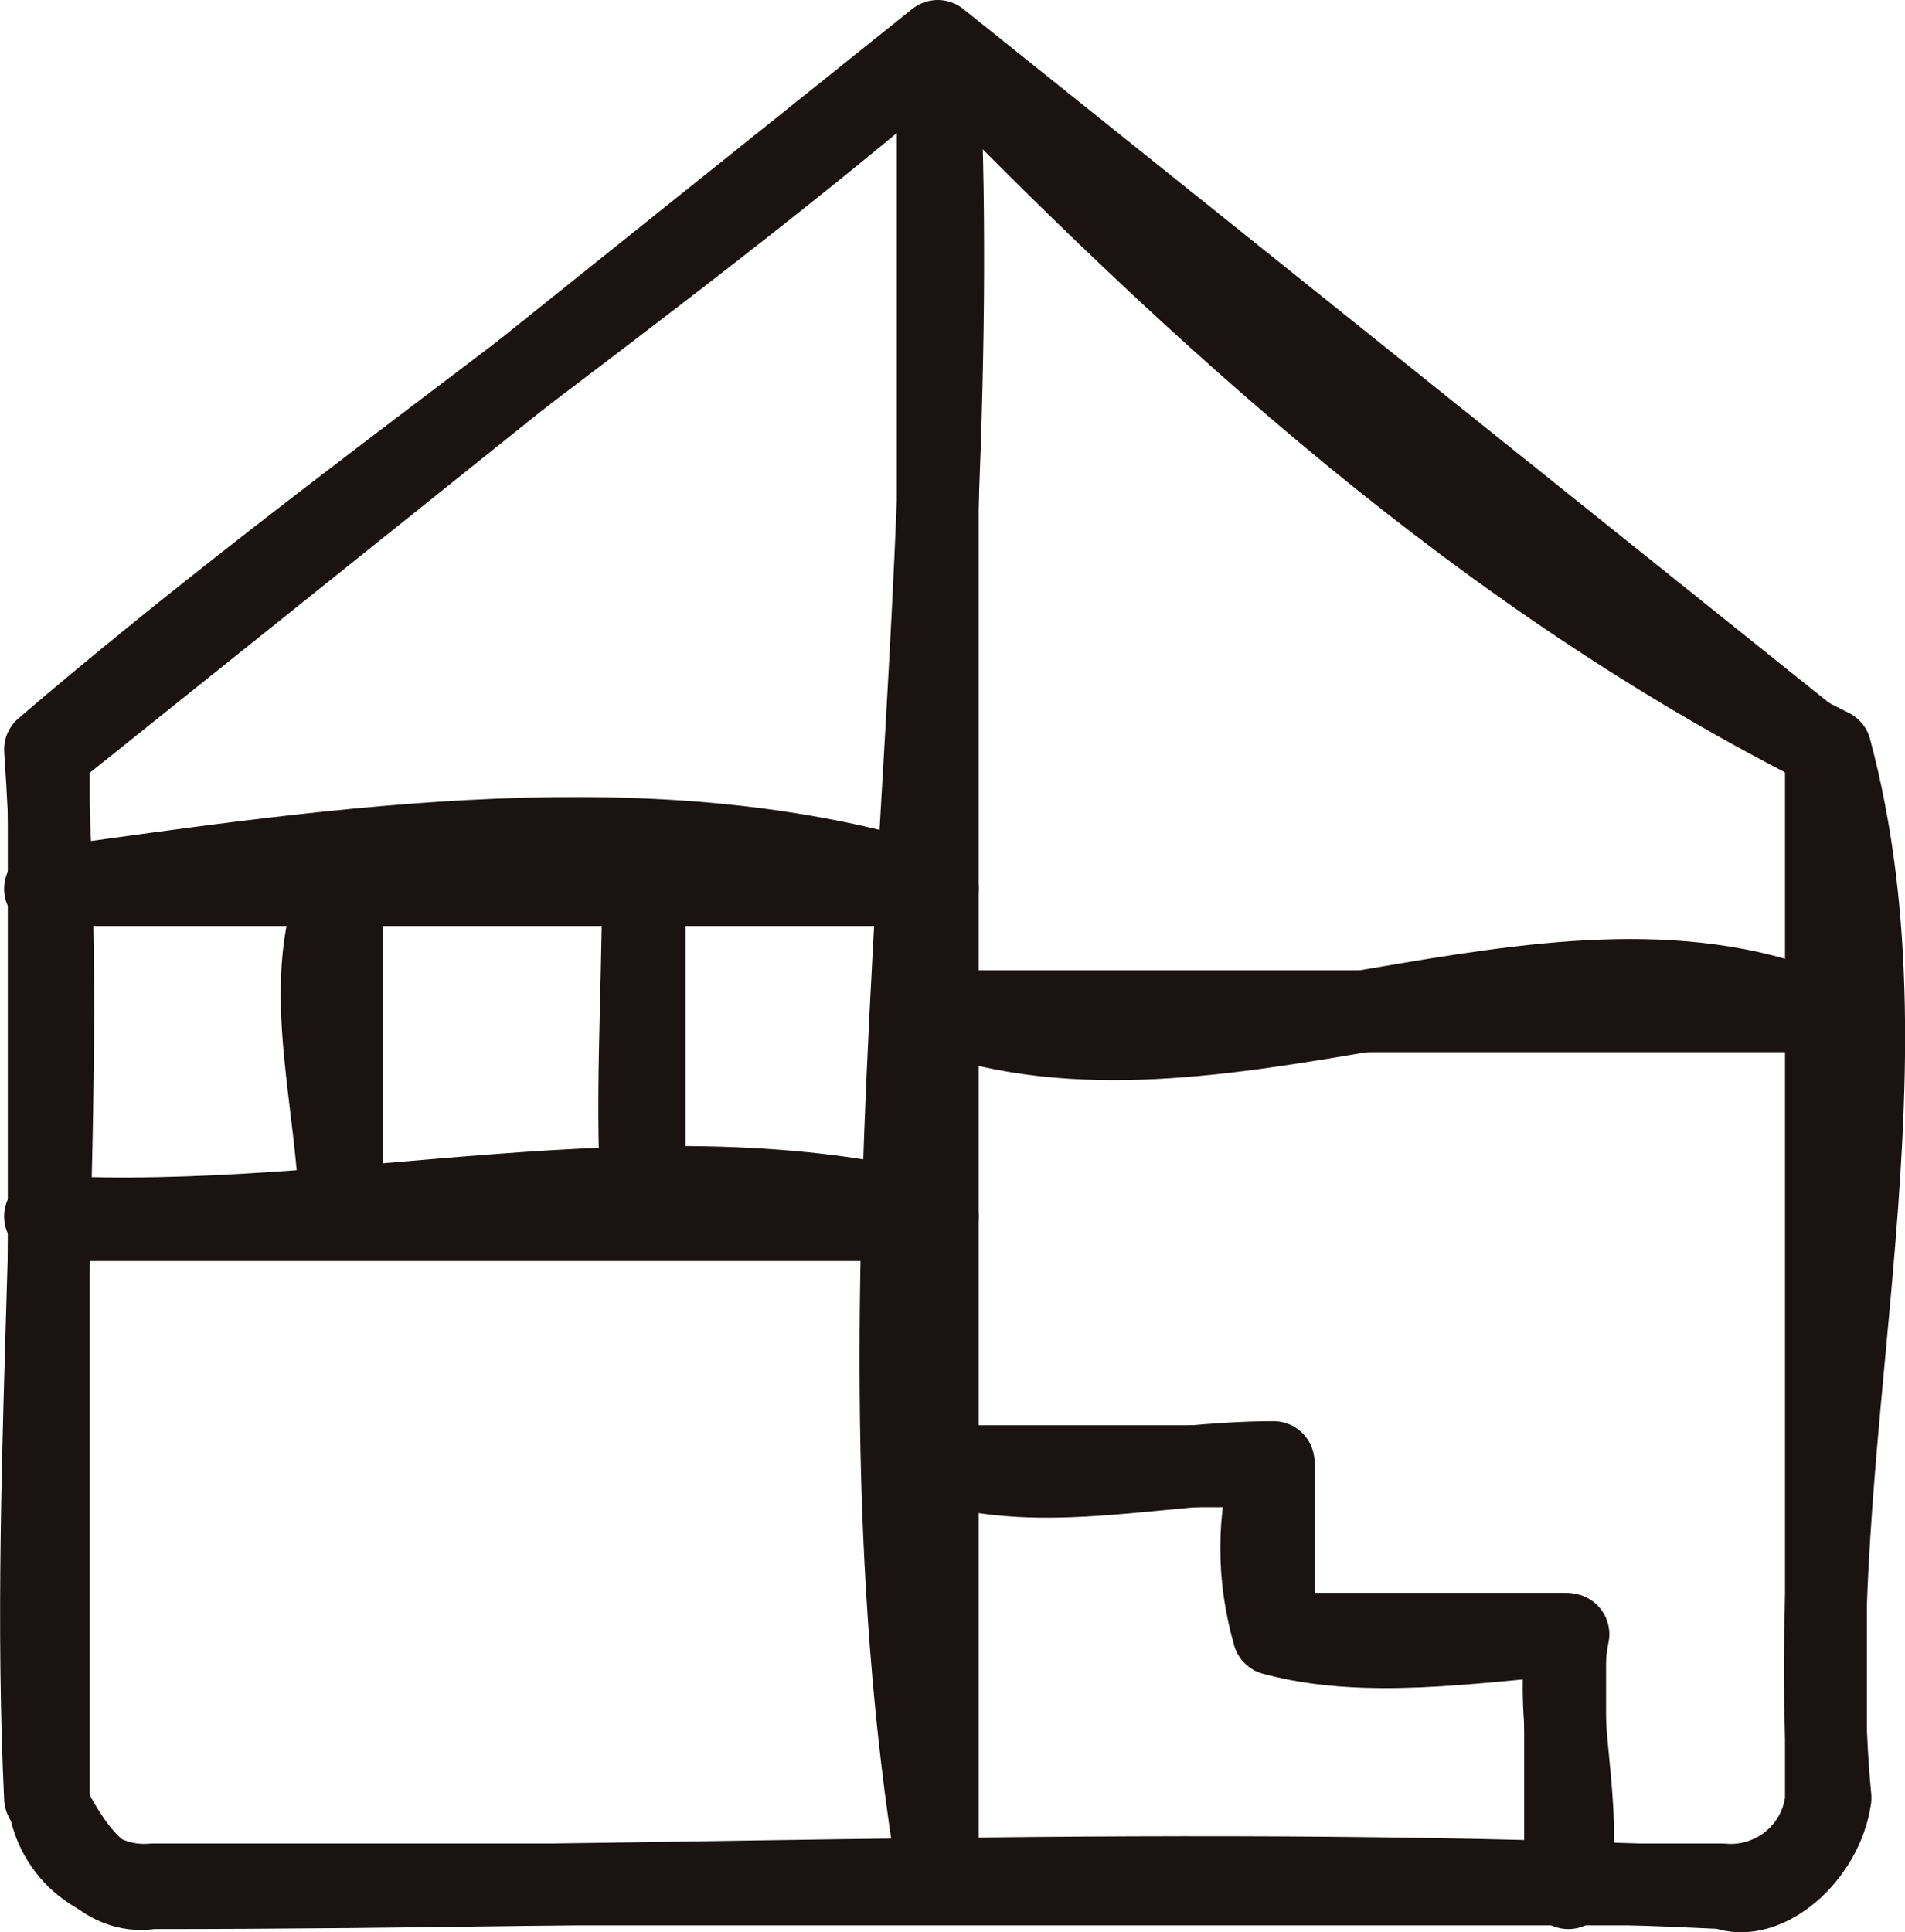 <?xml version="1.0" encoding="UTF-8"?><svg id="_レイヤー_2" xmlns="http://www.w3.org/2000/svg" viewBox="0 0 46.52 47.18"><g id="_レイヤー_1-2"><path d="M1.1,18.3c.6,8.6-.4,17.2,0,25.6.6,1.2,1.4,2.4,2.6,2.2,12.8,0,25.6-.6,38.4,0,1,.4,2.4-.8,2.6-2.2-.8-8.4,2.2-17.4,0-25.6M1.1,18.3C8.1,12.3,15.9,7.1,22.9,1.1c6.4,6.6,13.4,13,21.8,17.2M22.9,35.7c2.6.8,5.4,0,8.2,0-.4,1.4-.4,2.8,0,4.2,2.2.6,4.8.2,7.2,0-.4,2,.4,4.2,0,6.2M1.1,29.7c7.4.4,14.8-1.8,21.8,0M22.9,24.7c6.8,2.4,14.8-2.6,21.4,0M22.9,1.1c.8,14.8-2.4,30,0,44.6M1.1,21.7c7.2-1,15-2.2,21.8,0M8.3,21.7c-1,2.4,0,5.4,0,8M15.7,21.7c0,2.6-.2,5.4,0,8" style="fill:none; stroke:#1a1311; stroke-linecap:round; stroke-linejoin:round; stroke-width:2px;"/><path d="M1.19,18.39v25.57c.16,1.26,1.29,2.17,2.55,2.05h38.3c1.26.12,2.4-.78,2.55-2.05v-25.57M1.19,18.39L22.9,1l21.7,17.39M22.9,35.8h8.21v4.09h7.11v6.11M1.19,29.79h21.7M22.9,24.69h21.37M22.9,1v44.74M1.19,21.61h21.7M8.35,21.61v8.18M15.74,21.61v8.18" style="fill:none; stroke:#1a1311; stroke-linecap:round; stroke-linejoin:round; stroke-width:2px;"/></g></svg>